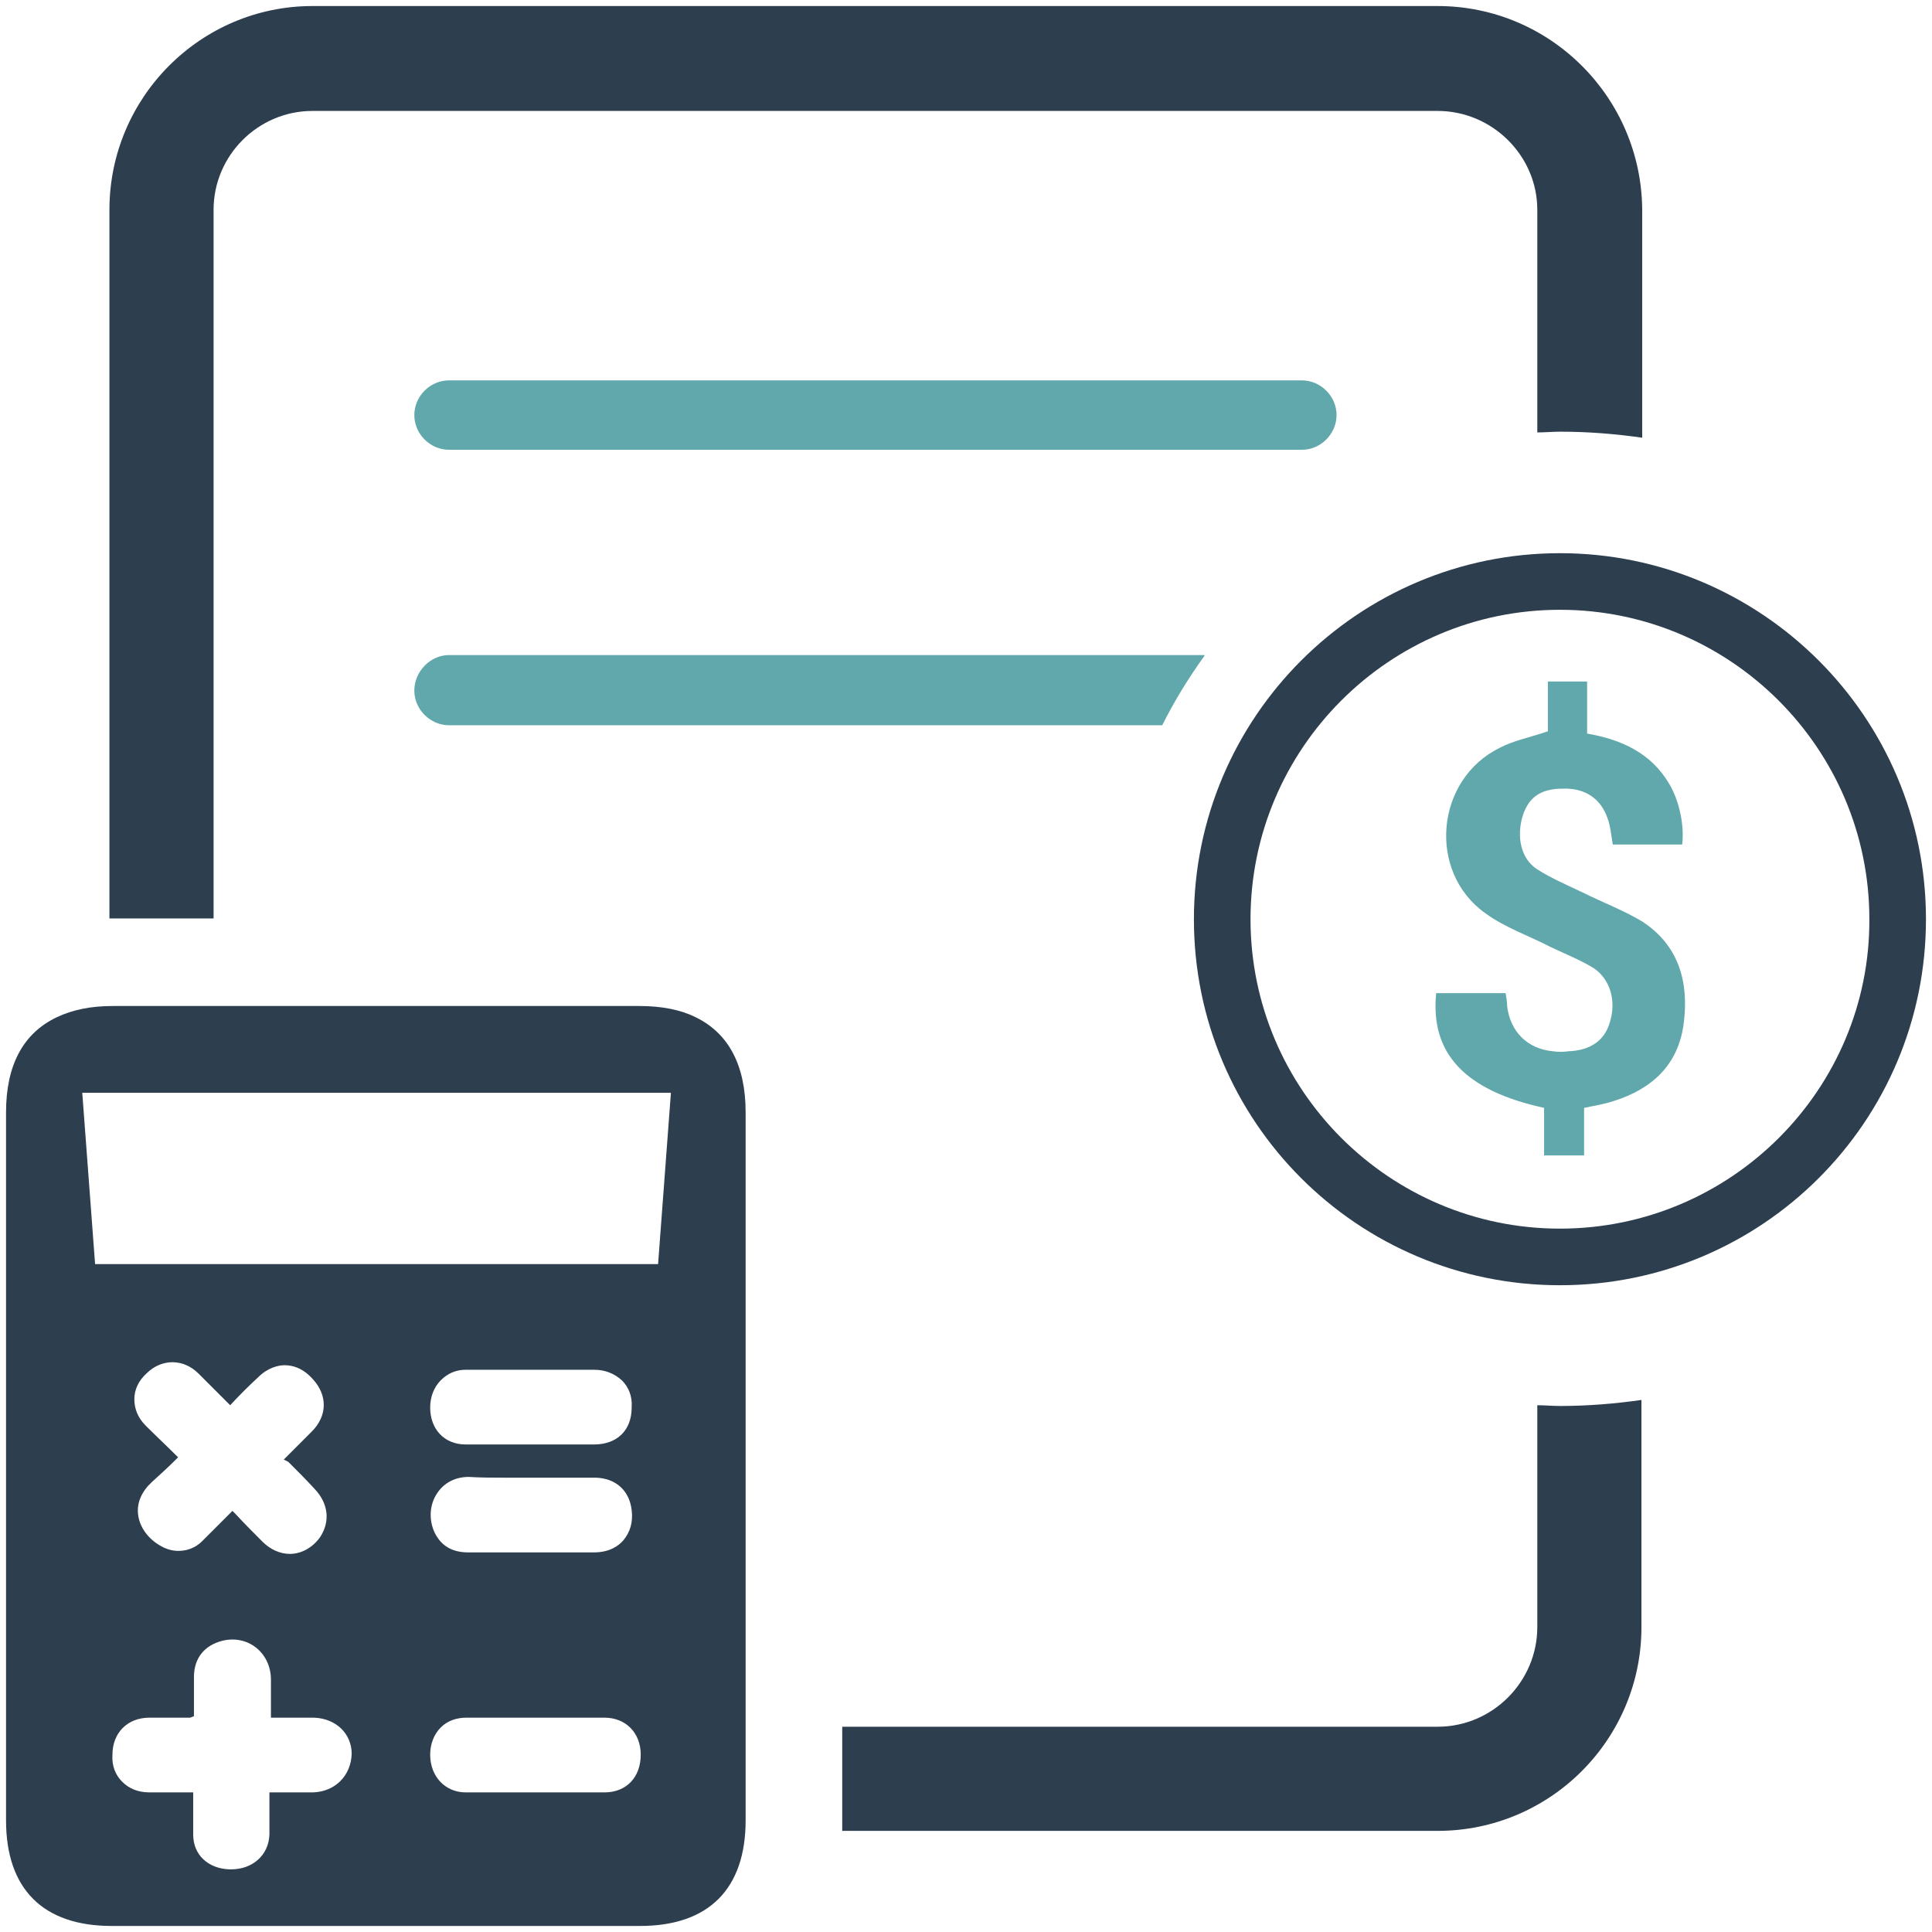 <?xml version="1.0" encoding="utf-8"?>
<!-- Generator: Adobe Illustrator 24.0.1, SVG Export Plug-In . SVG Version: 6.00 Build 0)  -->
<svg version="1.1" id="Layer_1" xmlns="http://www.w3.org/2000/svg" xmlns:xlink="http://www.w3.org/1999/xlink" x="0px" y="0px"
	 viewBox="0 0 256 256" style="enable-background:new 0 0 256 256;" xml:space="preserve">
<style type="text/css">
	.st0{fill:#2D3E4F;}
	.st1{fill:#60A8AB;}
</style>
<g>
	<g>
		<path class="st0" d="M203.7,186.2v29.4c0,7.2-5.9,13.2-13.2,13.2h-78.9v13.8h78.9c14.9,0,27-12.1,27-27v-30.1
			c-3.5,0.5-7.1,0.8-10.8,0.8C205.7,186.3,204.7,186.2,203.7,186.2z M190.5,0.8H41.4c-14.8,0-26.9,12.1-26.9,27v93.9h13.8V27.8
			c0-7.2,5.9-13.1,13.1-13.1h149.1c7.2,0,13.2,5.9,13.2,13.1v29.5c1,0,2-0.1,3.1-0.1c3.7,0,7.3,0.3,10.8,0.8V27.8
			C217.5,12.9,205.4,0.8,190.5,0.8z"/>
		<path class="st1" d="M223.1,135.6c-0.7,5.5-4.2,8.7-9.3,10.3c-1.2,0.4-2.5,0.6-3.9,0.9v6.3h-5.3v-6.3
			c-10.5-2.3-15.1-7.2-14.3-15.2h9.2c0.1,0.6,0.2,1.1,0.2,1.7c0.4,3.4,2.7,5.7,6.1,6c0.7,0.1,1.3,0.1,2,0c2.9-0.1,4.8-1.4,5.5-3.8
			c0.9-2.8,0.1-5.7-2.1-7.2c-1.8-1.1-3.8-1.9-5.7-2.8c-2.9-1.5-6.1-2.6-8.7-4.5c-7.7-5.5-6.6-17.7,1.9-21.9c1.9-1,4.1-1.4,6.4-2.2
			v-6.6h5.2v6.9c4.6,0.8,8.5,2.6,10.9,6.7c1.3,2.2,2,5.4,1.7,8h-9.2c-0.2-1.2-0.3-2.4-0.7-3.5c-0.9-2.6-3-4-5.9-3.9
			c-2.9,0-4.5,1.1-5.3,3.5c-0.9,2.8-0.3,5.8,1.9,7.2c1.9,1.2,4,2.1,6.1,3.1c2.6,1.3,5.3,2.3,7.8,3.8
			C222.5,125.3,223.8,130.2,223.1,135.6z"/>
		<path class="st0" d="M206.7,73.3c-26.7,0-48.5,21.7-48.5,48.5s21.7,48.5,48.5,48.5s48.5-21.7,48.5-48.5S233.4,73.3,206.7,73.3z
			 M206.7,162.8c-22.6,0-41-18.4-41-41c0-22.6,18.4-41,41-41s41,18.4,41,41C247.8,144.3,229.4,162.8,206.7,162.8z"/>
		<g>
			<polygon class="st0" points="30.6,245.7 30.6,245.7 30.6,245.7 			"/>
			<path class="st0" d="M98.8,147.4c0-6.3-2.3-10.5-6.6-12.6c-2-1-4.5-1.5-7.5-1.5c-23.2,0-46.4,0-69.7,0c-3,0-5.4,0.5-7.5,1.5
				c-4.4,2.1-6.7,6.3-6.7,12.6c0,17.6,0,23,0,40.6c0,17.7,0,35.4,0,53.2c0,9.1,4.9,14,14,14c11.7,0,23.3,0,35,0c11.7,0,23.3,0,35,0
				c9.1,0,14-4.9,14-14c0-17.7,0-35.5,0-53.2C98.8,170.4,98.8,165,98.8,147.4z M41.5,237.5c-1,0-2,0-3.1,0l-2.7,0l0,1.2
				c0,1.5,0,2.9,0,4.4c-0.1,2.7-2.2,4.6-5.1,4.6l-0.2,0c-2.8-0.1-4.8-1.9-4.8-4.6c0-0.9,0-1.8,0-2.7l0-2.9h-5.8
				c-1.5,0-2.7-0.5-3.6-1.4c-0.9-0.9-1.4-2.1-1.3-3.6c0-2.9,2-4.9,4.9-4.9c1.8,0,3.6,0,5.4,0l0.5-0.2c0-1.8,0-3.5,0-5.2
				c0-2.5,1.4-4.2,3.8-4.8c3.4-0.8,6.3,1.6,6.4,5c0,1.5,0,3.1,0,4.7l0,0.5l3.7,0l2,0c2.9,0.1,5,2.1,5,4.8
				C46.5,235.3,44.4,237.4,41.5,237.5z M38.2,193.7c1.2,1.2,2.4,2.4,3.5,3.6c1.8,1.9,2.1,4.3,0.7,6.4c-1,1.4-2.5,2.2-4,2.2
				c-1.3,0-2.6-0.6-3.6-1.6c-1.2-1.2-2.4-2.4-3.6-3.7l-0.4-0.4l-3.8,3.8c-1.2,1.3-2.5,1.5-3.4,1.5c-0.7,0-1.5-0.2-2.2-0.6
				c-1.7-0.9-2.9-2.5-3.1-4.2c-0.2-1.6,0.5-3.1,1.8-4.3c1.1-1,2.2-2,3.3-3.1l0.2-0.2c-1.5-1.5-2.9-2.8-4.3-4.2c-1-1-1.5-2.2-1.5-3.5
				c0-1.3,0.6-2.5,1.6-3.4c2-2,4.9-2,6.9,0c0.7,0.7,1.5,1.5,2.2,2.2l2,2c1.2-1.3,2.4-2.5,3.7-3.7c1.3-1.3,2.7-1.6,3.5-1.6
				c1,0,2.4,0.3,3.8,1.9c1.9,2.1,1.9,4.8-0.2,6.9c-1.1,1.1-2.1,2.1-3.2,3.2l-0.5,0.5L38.2,193.7z M78.7,191.4c-2.8,0-5.6,0-8.4,0
				c-2.9,0-5.7,0-8.6,0c-2.8,0-4.7-2-4.7-4.9c0-1.4,0.5-2.7,1.4-3.6c0.9-0.9,2-1.4,3.3-1.4h17c1.5,0,2.7,0.5,3.7,1.4
				c0.9,0.9,1.4,2.1,1.3,3.6C83.7,189.5,81.8,191.4,78.7,191.4z M83.7,200.1c0.2,1.6-0.2,2.9-1.1,4c-0.6,0.7-1.8,1.6-3.9,1.6
				c-1.1,0-2.3,0-3.4,0l-13.3,0c-2.8,0-3.9-1.6-4.4-2.6c-0.8-1.7-0.7-3.7,0.3-5.2c0.9-1.4,2.4-2.2,4.2-2.2c1.7,0.1,3.2,0.1,4.7,0.1
				l9.7,0c0.8,0,1.7,0,2.5,0C81.6,195.9,83.4,197.5,83.7,200.1z M80.1,237.5l-18.4,0h0c-2.7,0-4.7-2.1-4.7-5c0-1.4,0.5-2.7,1.4-3.6
				c0.9-0.9,2.1-1.3,3.4-1.3c3,0,6.1,0,9.1,0l9.2,0c2.8,0,4.8,2,4.8,4.9C84.9,235.5,83,237.5,80.1,237.5z M87.2,167.5H12.6
				l-1.7-22.7h78L87.2,167.5z"/>
		</g>
	</g>
	<path class="st1" d="M59.5,59.6h113c2.5,0,4.6-2.1,4.6-4.6s-2.1-4.6-4.6-4.6h-113c-2.5,0-4.6,2.1-4.6,4.6
		C54.9,57.5,57,59.6,59.5,59.6z"/>
	<path class="st1" d="M159.6,86.9c-2.1,2.9-4,6-5.6,9.2H59.5c-2.5,0-4.6-2.1-4.6-4.6c0-2.5,2.1-4.7,4.6-4.7H159.6z"/>
</g>
</svg>
